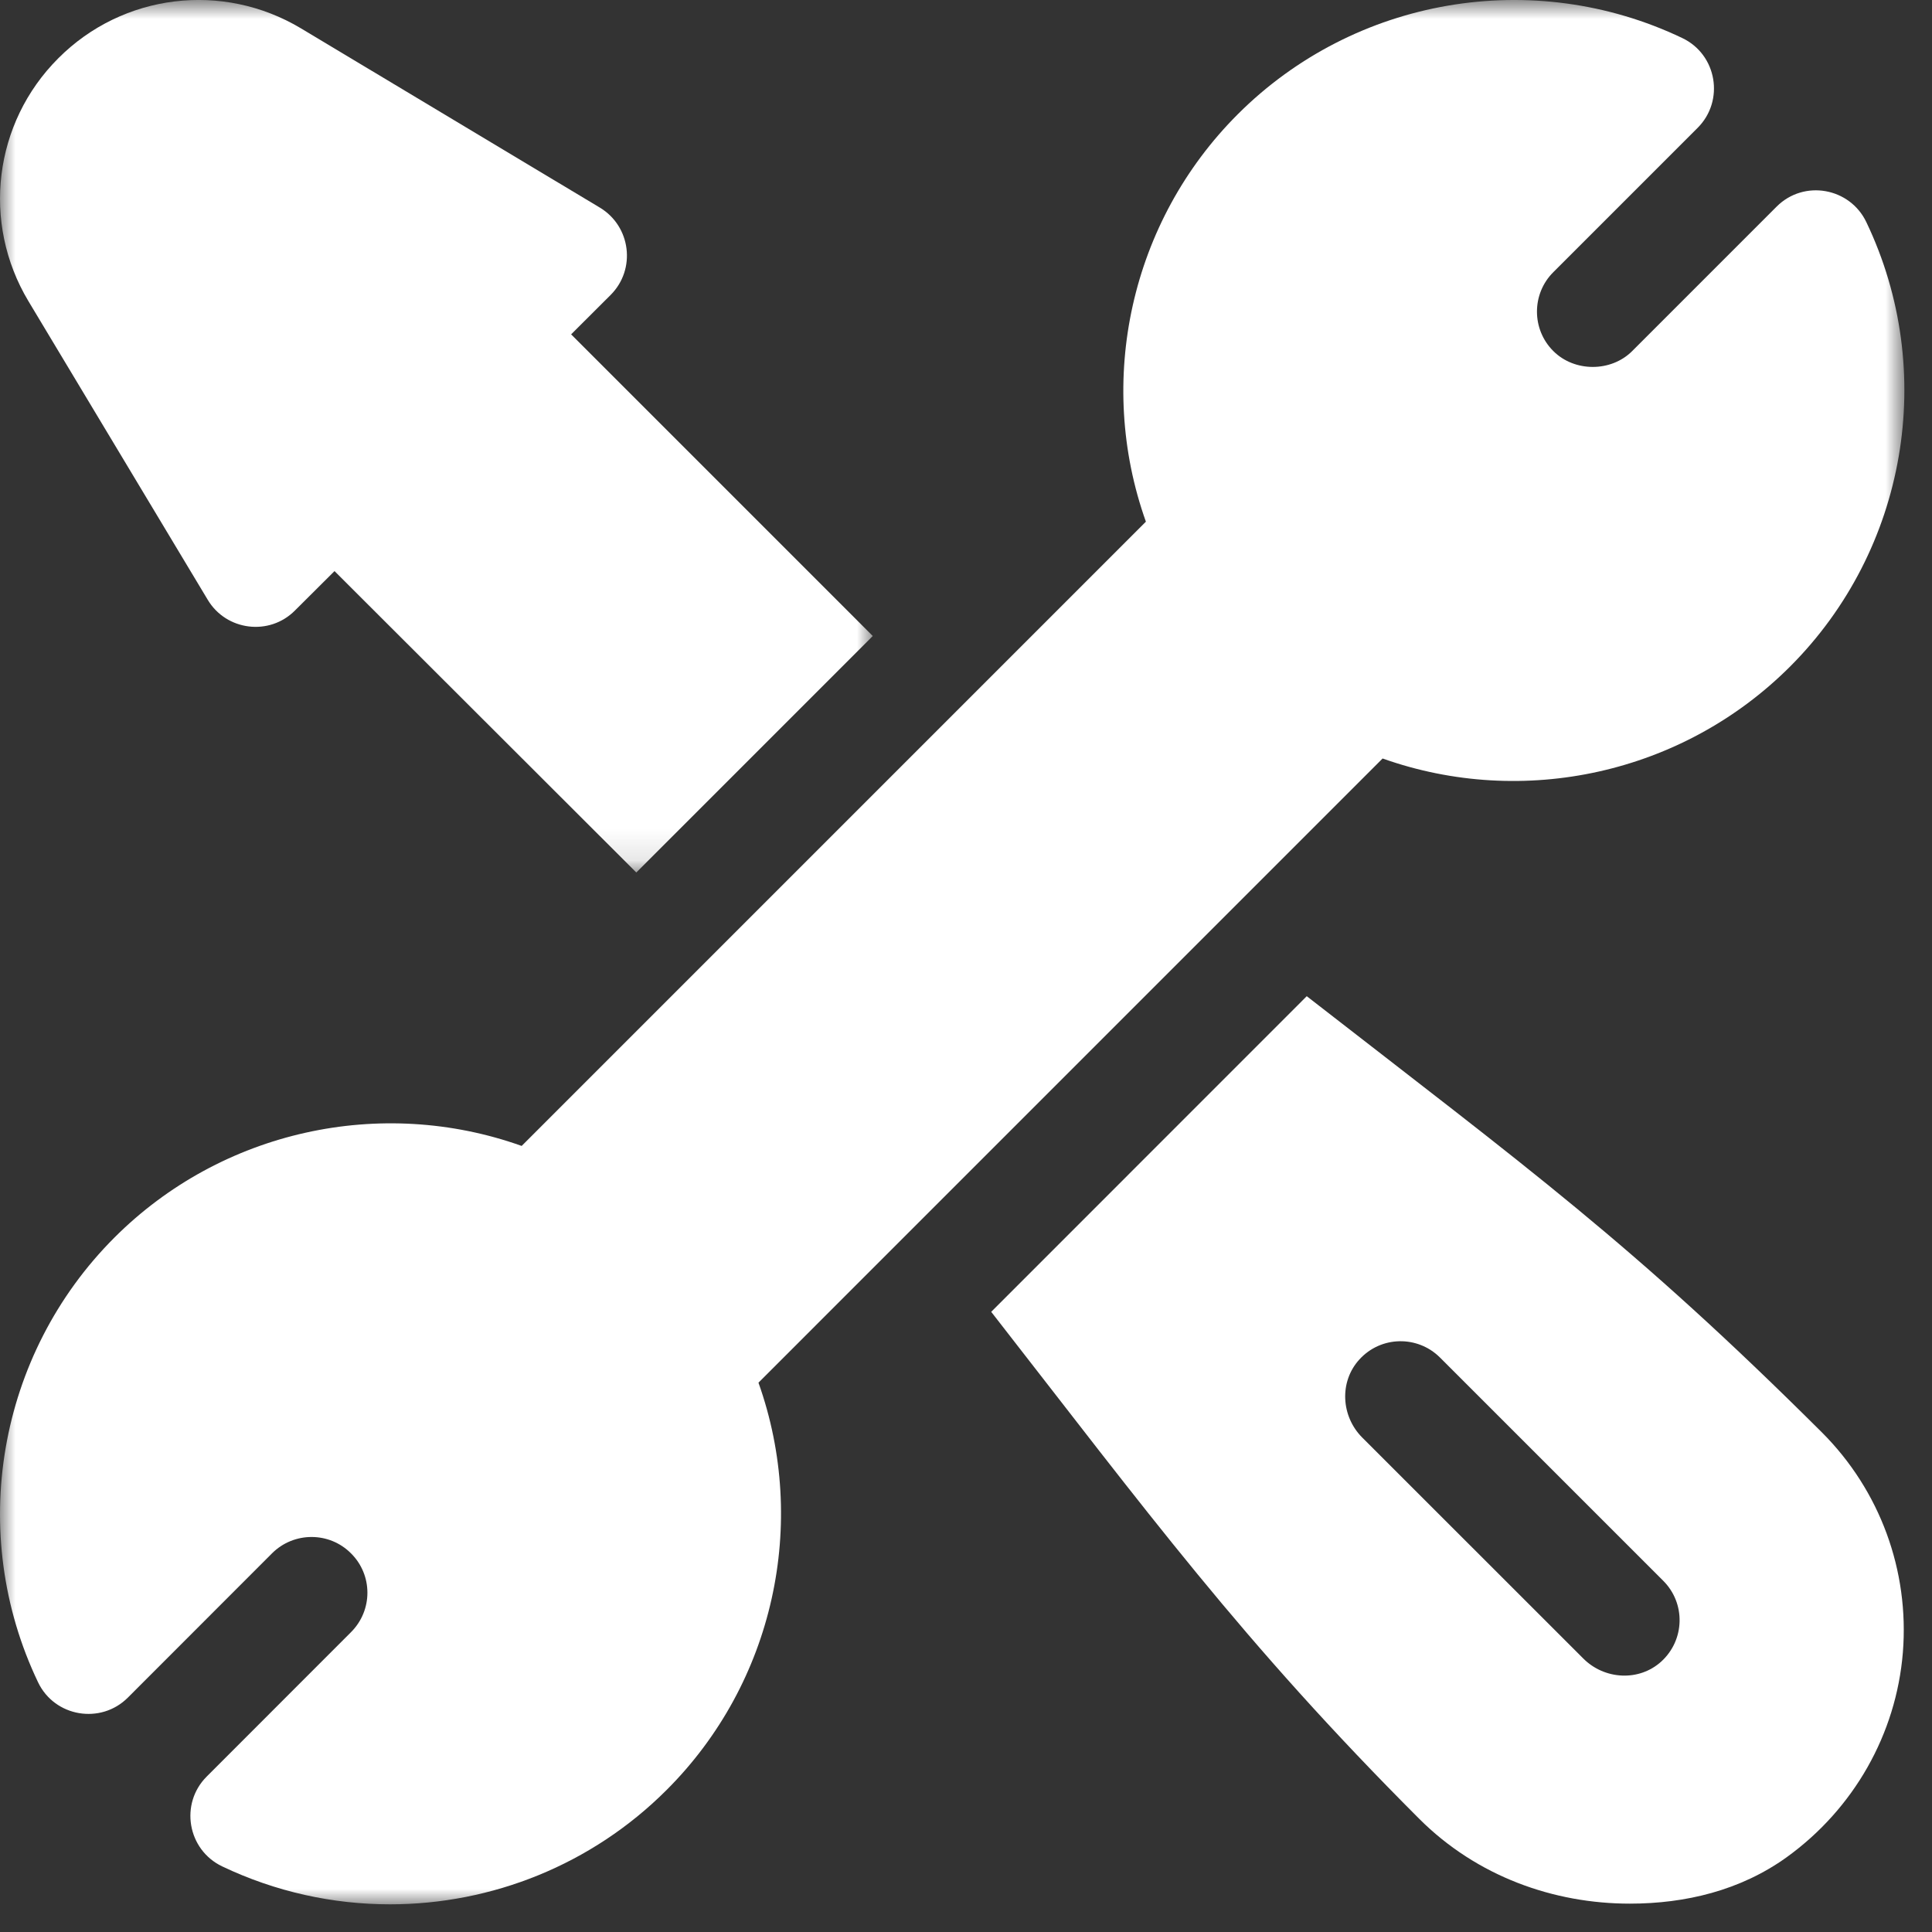 <?xml version="1.0" encoding="UTF-8" standalone="no"?>
<svg width="62px" height="62px" viewBox="0 0 62 62" version="1.1" xmlns="http://www.w3.org/2000/svg" xmlns:xlink="http://www.w3.org/1999/xlink">
    <rect x="0" y="0" width="62" height="62" fill="#333333" stroke="none"/>
    <!-- Generator: Sketch 48.2 (47327) - http://www.bohemiancoding.com/sketch -->
    <title>Page 1</title>
    <desc>Created with Sketch.</desc>
    <defs>
        <polygon id="path-1" points="0 0.889 28.008 0.889 28.008 28.888 0 28.888"></polygon>
        <polygon id="path-3" points="0 0.889 61.113 0.889 61.113 62 0 62"></polygon>
    </defs>
    <g id="Large-Screen" stroke="none" stroke-width="1" fill="none" fill-rule="evenodd" transform="translate(-1209, -1914)">
        <g id="Page-1" transform="translate(1209, 1913)">
            <g id="Group-3" transform="translate(0, 0.111)">
                <mask id="mask-2" fill="white">
                    <use xlink:href="#path-1"></use>
                </mask>
                <g id="Clip-2"></g>
                <path d="M6.666,20.136 C7.262,21.134 8.647,21.306 9.466,20.48 L10.735,19.216 L20.42,28.888 L28.008,21.299 L18.328,11.619 L19.594,10.356 C20.42,9.531 20.246,8.152 19.251,7.552 L9.66,1.8 C7.143,0.292 3.939,0.684 1.871,2.759 C-0.202,4.83 -0.596,8.033 0.91,10.55 L6.666,20.136 Z" id="Fill-1" fill="#FFFFFF" mask="url(#mask-2)"></path>
            </g>
            <g id="Group-6" transform="translate(0, 0.111)">
                <mask id="mask-4" fill="white">
                    <use xlink:href="#path-3"></use>
                </mask>
                <g id="Clip-5"></g>
                <path d="M44.369,25.23 C48.881,26.834 53.998,25.726 57.443,22.282 C61.193,18.535 62.179,12.8 59.893,8.018 C59.367,6.913 57.892,6.639 57.011,7.522 L52.379,12.155 C51.701,12.834 50.527,12.834 49.848,12.155 C49.148,11.459 49.148,10.319 49.848,9.623 L54.479,4.992 C55.351,4.12 55.1,2.64 53.986,2.11 C49.198,-0.177 43.467,0.809 39.719,4.558 C36.275,8.001 35.164,13.114 36.773,17.63 L16.741,37.663 C12.228,36.053 7.112,37.163 3.67,40.606 C-0.08,44.358 -1.065,50.092 1.221,54.874 C1.754,55.99 3.233,56.234 4.1,55.37 L8.733,50.734 C9.433,50.038 10.57,50.038 11.265,50.739 C11.963,51.431 11.969,52.562 11.265,53.266 L6.633,57.901 C5.763,58.77 6.012,60.248 7.129,60.783 C8.847,61.602 10.688,62.001 12.517,62.001 C15.777,62.001 18.992,60.733 21.392,58.331 C24.838,54.892 25.948,49.776 24.34,45.26 L44.369,25.23 Z" id="Fill-4" fill="#FFFFFF" mask="url(#mask-4)"></path>
            </g>
            <path d="M53.312,54.321 C52.599,54.967 51.49,54.906 50.809,54.223 L43.717,47.134 C43.035,46.451 42.972,45.342 43.623,44.628 C44.316,43.866 45.493,43.848 46.212,44.566 L53.374,51.728 C54.096,52.447 54.075,53.624 53.312,54.321 M41.935,32.969 L31.809,43.098 C36.819,49.524 39.852,53.671 45.538,59.361 C47.398,61.224 49.87,62.09 52.303,62.09 C54.087,62.09 55.852,61.667 57.333,60.603 C59.492,59.046 60.852,56.647 61.065,54.03 C61.276,51.402 60.331,48.832 58.471,46.971 C52.394,40.919 49.06,38.509 41.935,32.969" id="Fill-7" fill="#FFFFFF"></path>
        </g>
    </g>
</svg>